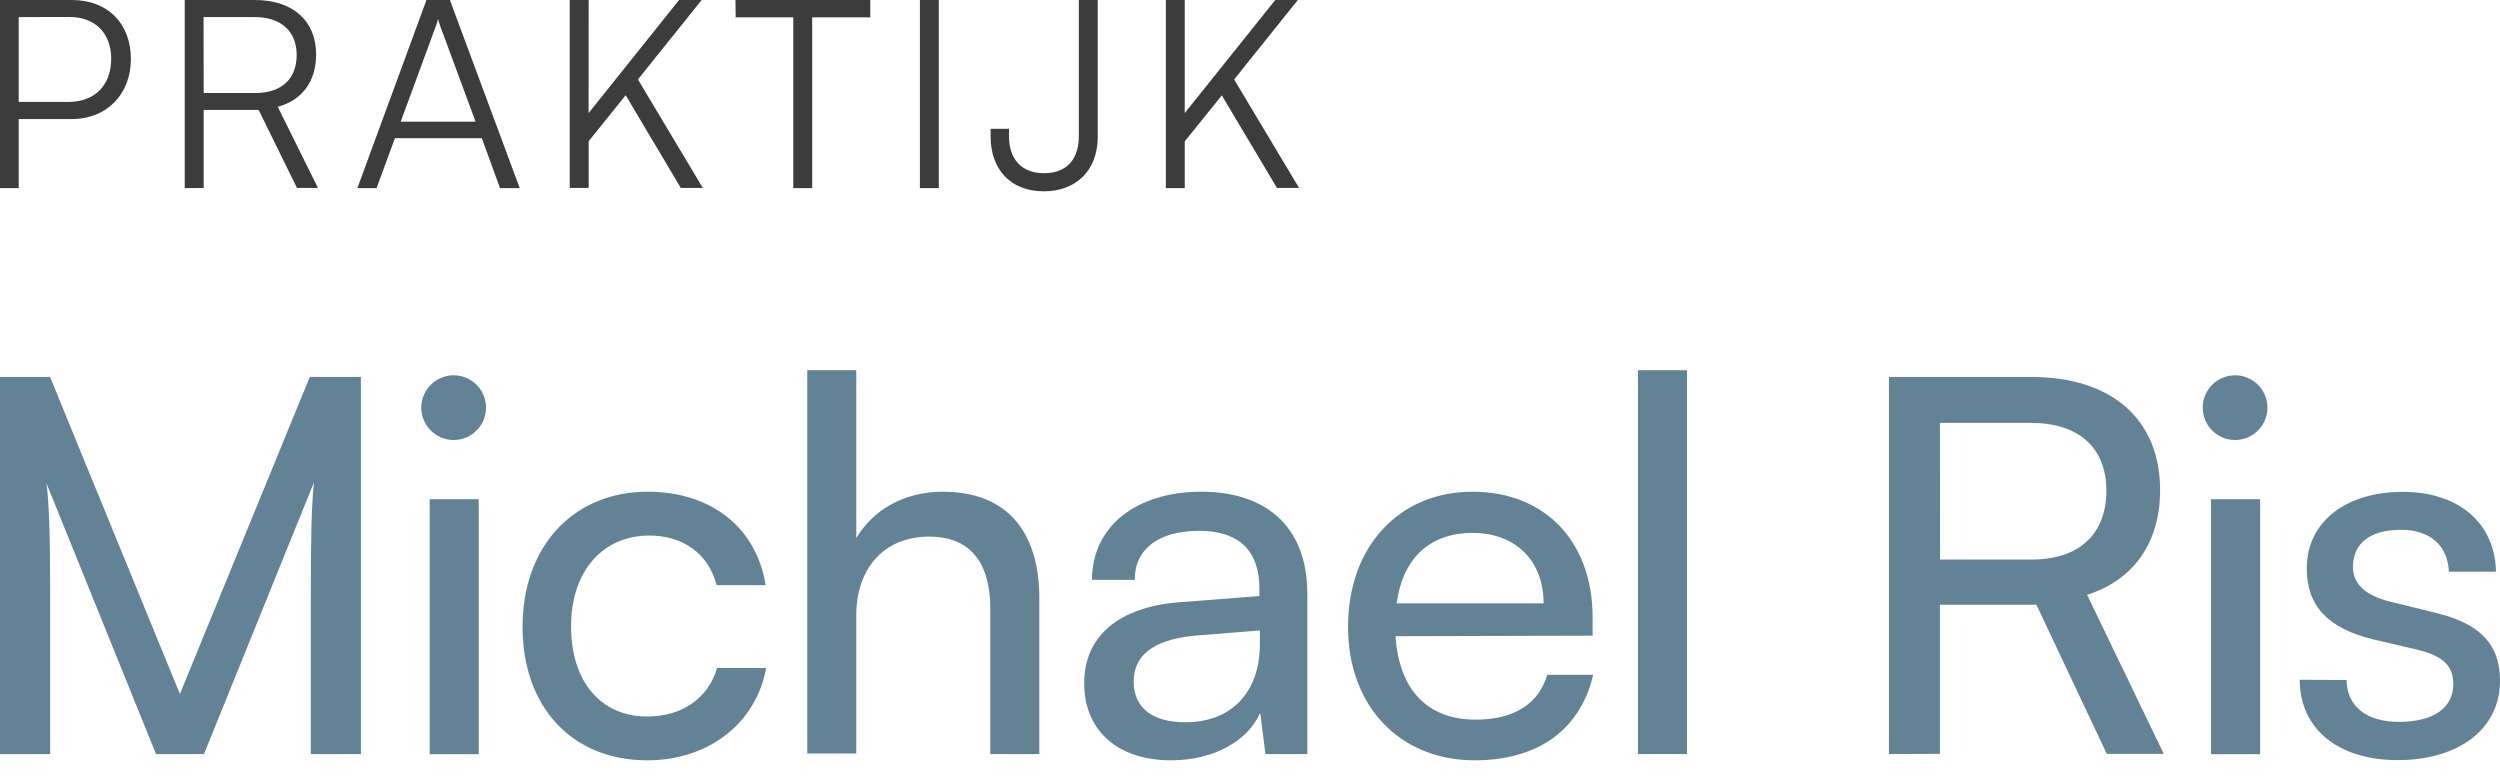 <?xml version="1.0" encoding="UTF-8"?> <svg xmlns="http://www.w3.org/2000/svg" width="125" height="39" viewBox="0 0 125 39" fill="none"><g clip-path="url(#clip0_310_3812)"><path d="M0 37.702V18.848H2.503L8.995 34.701L15.489 18.848H18.045V37.702H15.541V30.244C15.541 26.725 15.567 25.447 15.698 24.117L10.199 37.702H7.801L2.325 24.169C2.456 25.083 2.509 27.013 2.509 29.645V37.702H0Z" fill="#628395"></path><path d="M21.066 20.317C21.083 19.9 21.261 19.505 21.562 19.215C21.864 18.926 22.265 18.764 22.683 18.764C23.101 18.764 23.503 18.926 23.804 19.215C24.106 19.505 24.283 19.9 24.3 20.317C24.309 20.535 24.274 20.753 24.196 20.956C24.119 21.16 24.001 21.346 23.85 21.503C23.699 21.661 23.518 21.786 23.317 21.871C23.117 21.957 22.901 22.001 22.683 22.001C22.465 22.001 22.25 21.957 22.049 21.871C21.848 21.786 21.667 21.661 21.516 21.503C21.365 21.346 21.247 21.16 21.17 20.956C21.093 20.753 21.058 20.535 21.066 20.317V20.317ZM21.485 24.96H23.936V37.71H21.485V24.96Z" fill="#628395"></path><path d="M32.386 24.586C35.594 24.586 37.836 26.419 38.281 29.255H35.83C35.411 27.639 34.107 26.777 32.465 26.777C30.145 26.777 28.553 28.55 28.553 31.315C28.553 34.081 30.04 35.825 32.36 35.825C34.107 35.825 35.411 34.913 35.856 33.4H38.307C37.809 36.165 35.426 38.016 32.36 38.016C28.605 38.016 26.128 35.356 26.128 31.342C26.128 27.327 28.655 24.586 32.386 24.586Z" fill="#628395"></path><path d="M40.363 37.676V18.511H42.814V26.909C43.623 25.526 45.17 24.586 47.142 24.586C50.402 24.586 51.966 26.647 51.966 29.907V37.702H49.515V30.454C49.515 27.872 48.289 26.83 46.464 26.83C44.092 26.83 42.814 28.55 42.814 30.742V37.676H40.363Z" fill="#628395"></path><path d="M54.209 34.157C54.209 31.8 55.956 30.349 58.954 30.113L62.969 29.802V29.438C62.969 27.299 61.691 26.542 59.97 26.542C57.912 26.542 56.736 27.456 56.736 28.993H54.6C54.6 26.335 56.789 24.586 60.075 24.586C63.217 24.586 65.367 26.256 65.367 29.697V37.702H63.272L63.011 35.644C62.358 37.102 60.612 38.016 58.559 38.016C55.825 38.016 54.209 36.477 54.209 34.157ZM62.995 32.2V31.522L59.737 31.784C57.572 31.991 56.684 32.832 56.684 34.078C56.684 35.434 57.676 36.113 59.266 36.113C61.589 36.113 62.995 34.599 62.995 32.2Z" fill="#628395"></path><path d="M67.402 31.342C67.402 27.351 69.931 24.586 73.634 24.586C77.258 24.586 79.631 27.089 79.631 30.87V31.784L69.774 31.81C69.958 34.494 71.366 35.982 73.791 35.982C75.695 35.982 76.933 35.196 77.363 33.74H79.657C79.031 36.477 76.894 38.016 73.739 38.016C69.984 38.016 67.402 35.303 67.402 31.342ZM69.827 30.166H77.18C77.18 28.055 75.797 26.646 73.634 26.646C71.471 26.646 70.138 27.924 69.832 30.166H69.827Z" fill="#628395"></path><path d="M81.898 37.702V18.511H84.349V37.702H81.898Z" fill="#628395"></path><path d="M94.446 37.702V18.848H101.564C105.607 18.848 108.005 20.985 108.005 24.505C108.005 27.123 106.696 28.99 104.355 29.742L108.189 37.694H105.34L101.82 30.236H96.997V37.694L94.446 37.702ZM97.002 27.977H101.59C103.962 27.977 105.319 26.699 105.319 24.533C105.319 22.368 103.912 21.145 101.564 21.145H96.997L97.002 27.977Z" fill="#628395"></path><path d="M110.137 20.317C110.154 19.9 110.332 19.505 110.633 19.215C110.934 18.926 111.336 18.764 111.754 18.764C112.172 18.764 112.574 18.926 112.875 19.215C113.176 19.505 113.354 19.9 113.371 20.317C113.38 20.535 113.344 20.753 113.267 20.956C113.19 21.16 113.072 21.346 112.921 21.503C112.77 21.661 112.589 21.786 112.388 21.871C112.188 21.957 111.972 22.001 111.754 22.001C111.536 22.001 111.32 21.957 111.12 21.871C110.919 21.786 110.738 21.661 110.587 21.503C110.436 21.346 110.318 21.16 110.241 20.956C110.164 20.753 110.128 20.535 110.137 20.317V20.317ZM110.553 24.96H113.007V37.71H110.553V24.96Z" fill="#628395"></path><path d="M117.333 33.999C117.333 35.309 118.325 36.094 119.952 36.094C121.672 36.094 122.664 35.39 122.664 34.217C122.664 33.355 122.248 32.834 120.918 32.496L118.674 31.973C116.406 31.425 115.338 30.305 115.338 28.427C115.338 26.07 117.317 24.593 120.135 24.593C122.952 24.593 124.749 26.165 124.801 28.584H122.444C122.392 27.306 121.533 26.489 120.046 26.489C118.509 26.489 117.647 27.168 117.647 28.341C117.647 29.202 118.273 29.776 119.525 30.087L121.766 30.637C123.932 31.161 125 32.148 125 34.041C125 36.466 122.905 38.006 119.889 38.006C116.872 38.006 114.987 36.414 114.987 33.989L117.333 33.999Z" fill="#628395"></path><path d="M0.935 5.952V9.406H0V0H3.587C5.399 0 6.544 1.184 6.544 2.956C6.544 4.664 5.386 5.952 3.587 5.952H0.935ZM0.935 0.854V5.098H3.404C4.771 5.098 5.559 4.232 5.559 2.943C5.559 1.655 4.758 0.848 3.464 0.848L0.935 0.854Z" fill="#3C3C3C"></path><path d="M9.236 9.406V0H12.745C14.648 0 15.806 1.047 15.806 2.721C15.806 4.072 15.096 5.02 13.886 5.339L15.898 9.398H14.85L12.931 5.496H10.184V9.398L9.236 9.406ZM10.184 4.651H12.771C14.08 4.651 14.834 3.941 14.834 2.747C14.834 1.553 14.033 0.854 12.739 0.854H10.178L10.184 4.651Z" fill="#3C3C3C"></path><path d="M17.869 9.406L21.323 0H22.494L25.987 9.406H25.002L24.091 6.91H19.747L18.828 9.406H17.869ZM20.035 6.083H23.779L22.02 1.328C21.974 1.202 21.934 1.075 21.902 0.945C21.873 1.076 21.834 1.204 21.784 1.328L20.035 6.083Z" fill="#3C3C3C"></path><path d="M29.43 5.654L33.96 -0.008H35.089L31.897 3.972L35.141 9.398H34.041L31.284 4.761L29.433 7.06V9.398H28.485V4.28869e-05H29.433L29.43 5.654Z" fill="#3C3C3C"></path><path d="M36.773 0H43.513V0.867H40.609V9.406H39.663V0.867H36.783L36.773 0Z" fill="#3C3C3C"></path><path d="M46.94 9.406H45.995V0H46.94V9.406Z" fill="#3C3C3C"></path><path d="M49.53 6.439H50.449V6.808C50.449 7.924 51.052 8.66 52.196 8.66C53.39 8.66 53.943 7.911 53.943 6.795V-0.013H54.888V6.832C54.888 8.539 53.785 9.566 52.196 9.566C50.502 9.566 49.53 8.447 49.53 6.819V6.439Z" fill="#3C3C3C"></path><path d="M59.237 5.654L63.77 -0.008H64.899L61.707 3.972L64.954 9.398H63.849L61.091 4.768L59.237 7.068V9.406H58.292V4.28869e-05H59.237V5.654Z" fill="#3C3C3C"></path></g><defs><clipPath id="clip0_310_3812"><rect width="125" height="38.016" fill="white"></rect></clipPath></defs></svg> 